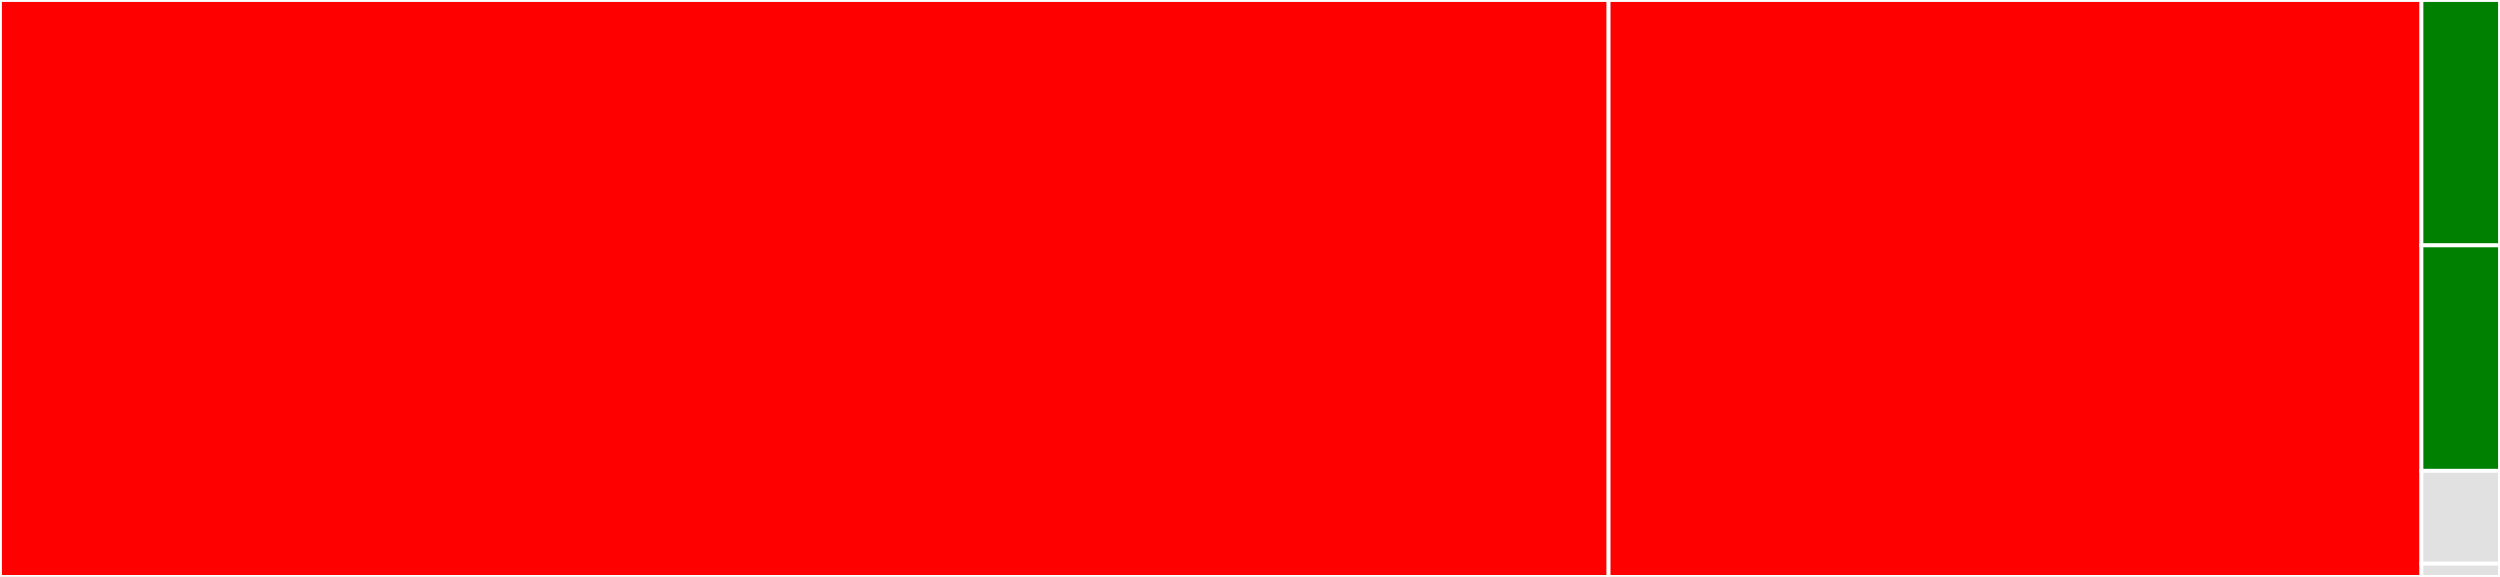 <svg baseProfile="full" width="650" height="150" viewBox="0 0 650 150" version="1.1"
xmlns="http://www.w3.org/2000/svg" xmlns:ev="http://www.w3.org/2001/xml-events"
xmlns:xlink="http://www.w3.org/1999/xlink">

<rect x="0" y="0" width="650" height="150" fill="#333333" stroke="none"/>

<style>rect.s{mask:url(#mask);}</style>
<defs>
  <pattern id="white" width="4" height="4" patternUnits="userSpaceOnUse" patternTransform="rotate(45)">
    <rect width="2" height="2" transform="translate(0,0)" fill="white"></rect>
  </pattern>
  <mask id="mask">
    <rect x="0" y="0" width="100%" height="100%" fill="url(#white)"></rect>
  </mask>
</defs>

<rect x="0" y="0" width="418.226" height="150.0" fill="red" stroke="white" stroke-width="1" class=" tooltipped" data-content="v2/model.py"><title>v2/model.py</title></rect>
<rect x="418.226" y="0" width="211.344" height="150.0" fill="red" stroke="white" stroke-width="1" class=" tooltipped" data-content="v2/service.py"><title>v2/service.py</title></rect>
<rect x="629.57" y="0" width="20.43" height="63.793" fill="green" stroke="white" stroke-width="1" class=" tooltipped" data-content="client.py"><title>client.py</title></rect>
<rect x="629.57" y="63.793" width="20.43" height="58.621" fill="green" stroke="white" stroke-width="1" class=" tooltipped" data-content="vendor/SAP.py"><title>vendor/SAP.py</title></rect>
<rect x="629.57" y="122.414" width="20.43" height="24.138" fill="#e1e1e1" stroke="white" stroke-width="1" class=" tooltipped" data-content="exceptions.py"><title>exceptions.py</title></rect>
<rect x="629.57" y="146.552" width="20.43" height="3.448" fill="#e1e1e1" stroke="white" stroke-width="1" class=" tooltipped" data-content="__init__.py"><title>__init__.py</title></rect>
</svg>